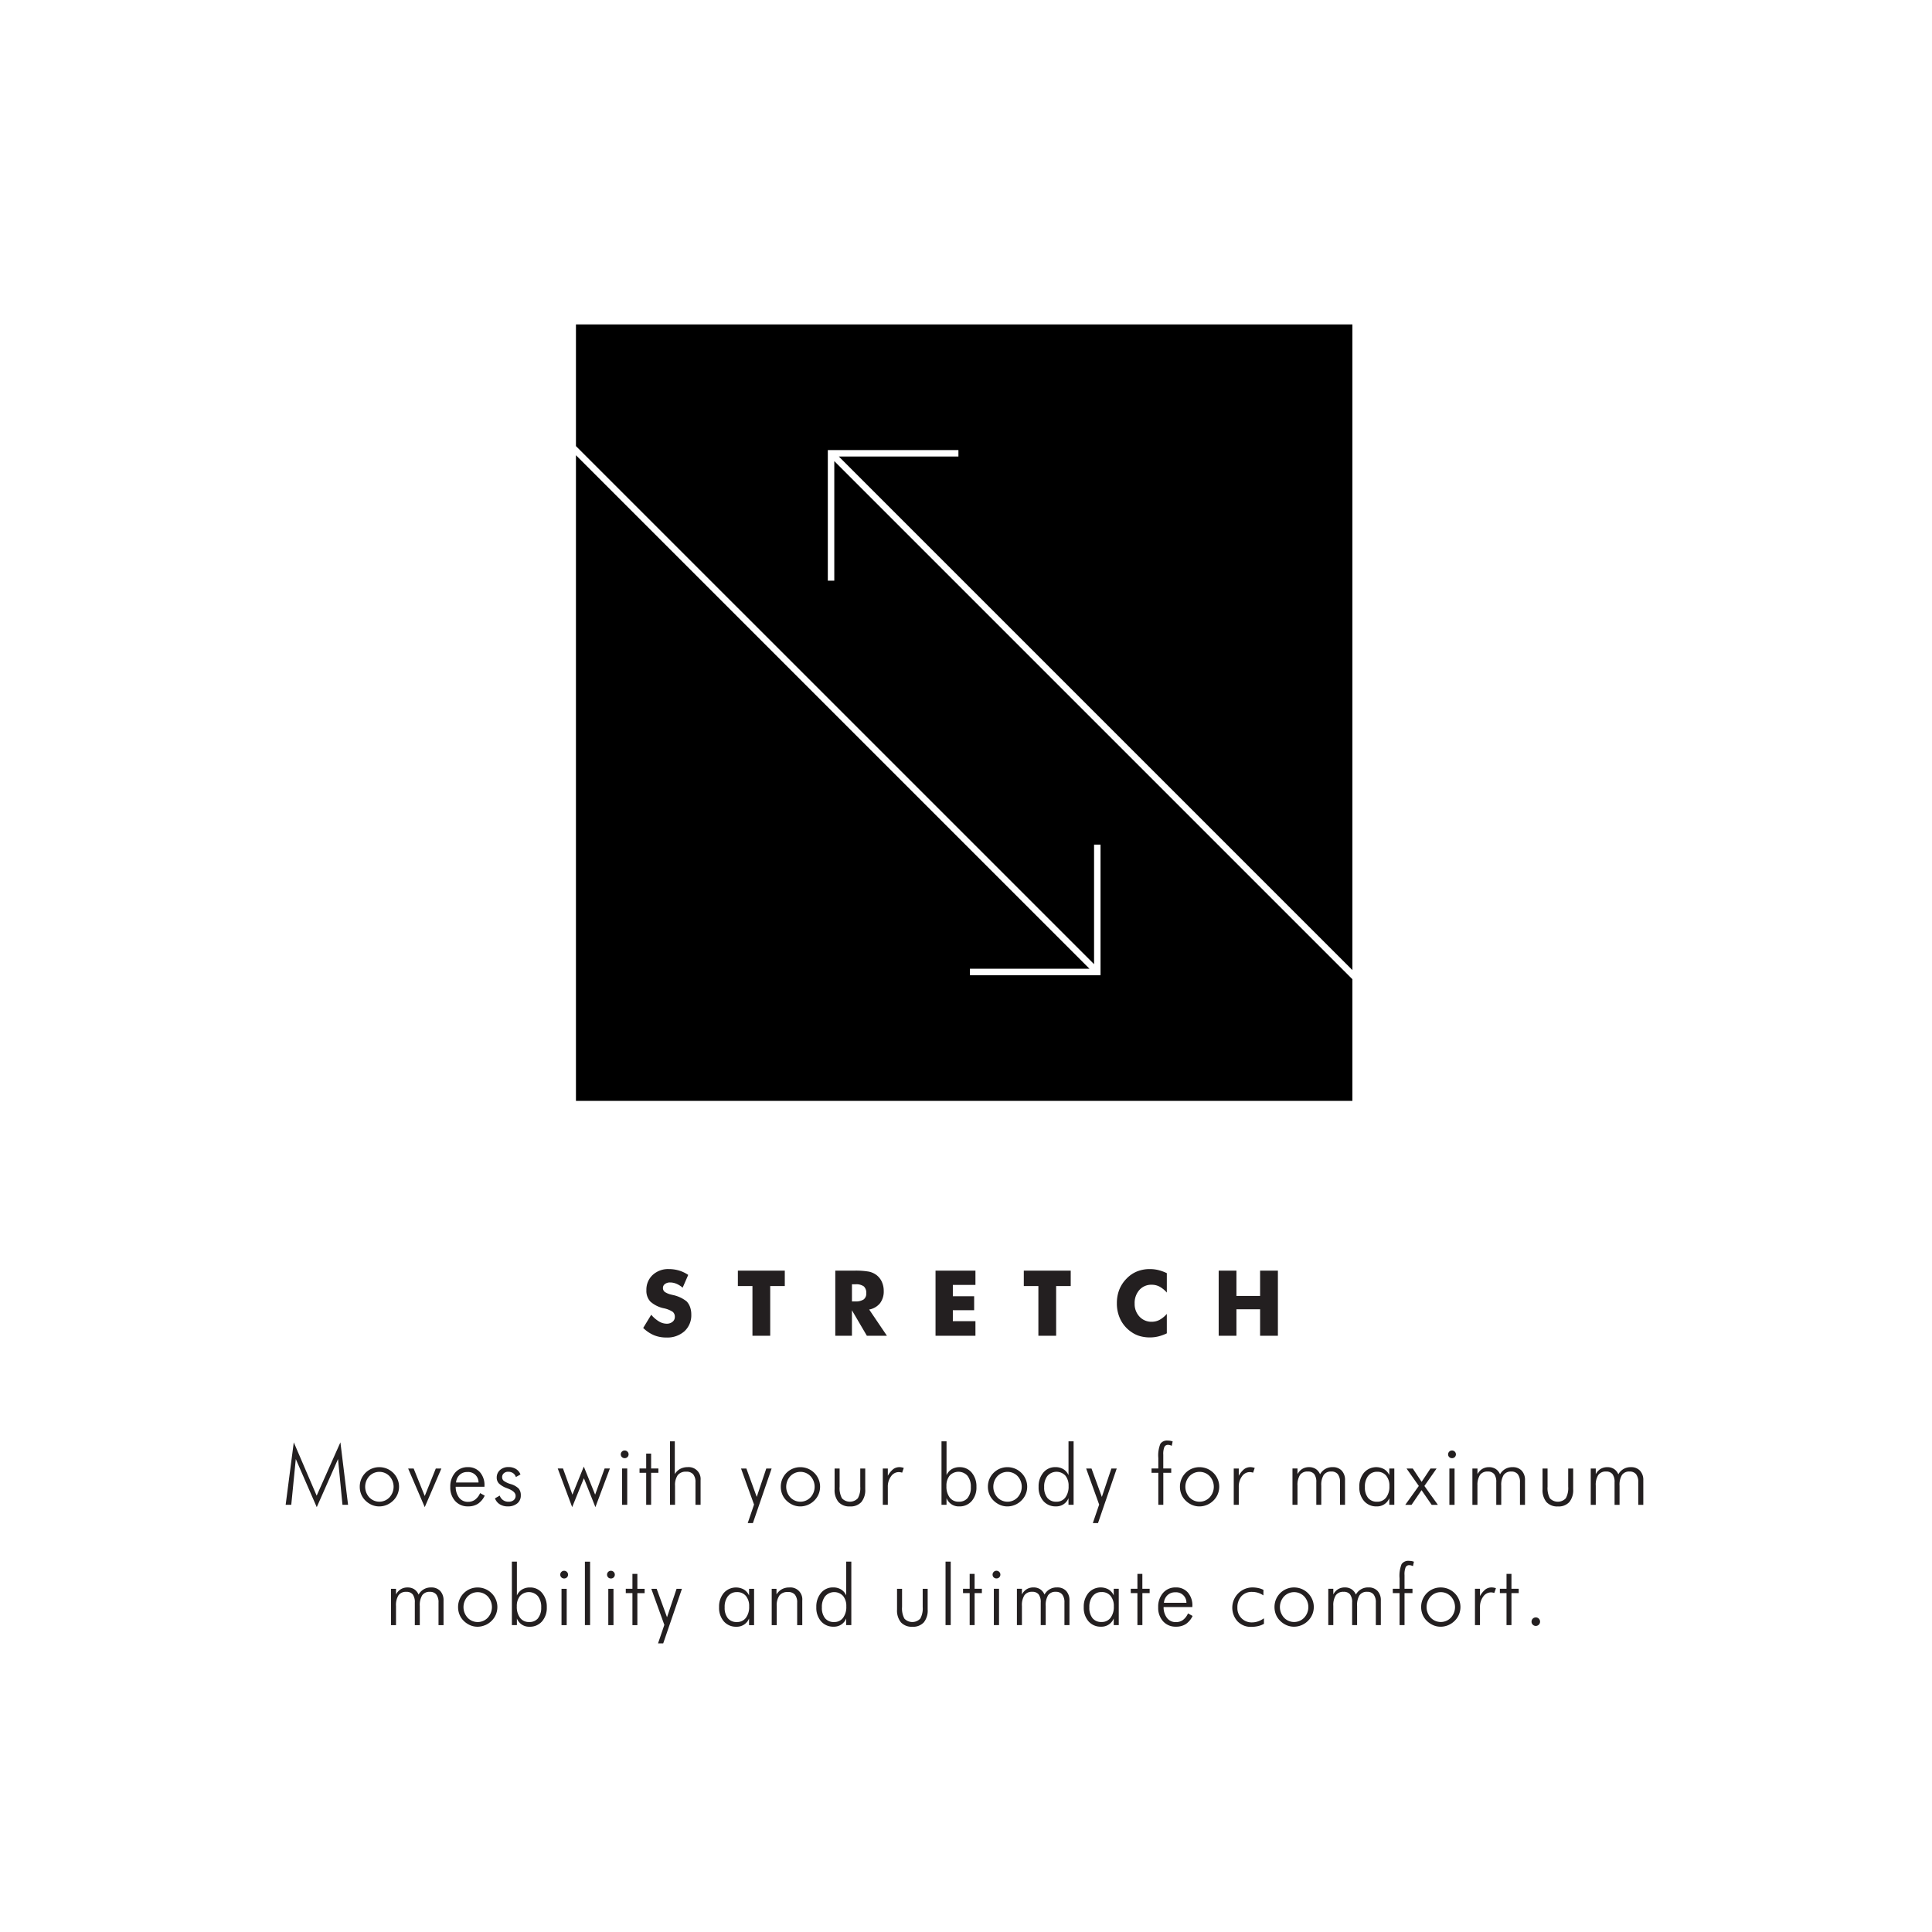 <svg id="attribute_stretch_copy" data-name="attribute stretch copy" xmlns="http://www.w3.org/2000/svg" width="530" height="530" viewBox="0 0 530 530">
<defs>
    <style>
      .cls-1 {
        fill: #fff;
      }

      .cls-2, .cls-3 {
        fill-rule: evenodd;
      }

      .cls-3 {
        fill: #231f20;
      }
    </style>
  </defs>
  <rect id="white_box_copy" data-name="white box copy" class="cls-1" width="530" height="530"/>
  <path class="cls-2" d="M228.869,126.5v32.8h-1.775V123.467h35.828v1.775h-32.8L371,266.119V89H158v33.371L300.132,264.5v-32.8h1.775v35.828H266.078v-1.775h32.8L158,124.881V302H371V268.629Z"/>
  <path id="STRETCh" class="cls-3" d="M176.446,364.292a9.629,9.629,0,0,0,2.948,1.99,8.8,8.8,0,0,0,3.4.634,7.041,7.041,0,0,0,4.979-1.727,5.93,5.93,0,0,0,1.867-4.572,6.053,6.053,0,0,0-.329-2.044,4.362,4.362,0,0,0-.964-1.581,9.123,9.123,0,0,0-3.918-1.77l-0.22-.061a5.233,5.233,0,0,1-1.861-.769,1.331,1.331,0,0,1-.482-1.074,1.3,1.3,0,0,1,.549-1.081,2.286,2.286,0,0,1,1.428-.421,4.5,4.5,0,0,1,1.727.36,6.427,6.427,0,0,1,1.7,1.068l1.525-3.5a9.043,9.043,0,0,0-2.508-1.2,9.691,9.691,0,0,0-2.8-.4,6.22,6.22,0,0,0-4.448,1.617,5.49,5.49,0,0,0-1.715,4.181,4.317,4.317,0,0,0,1.086,3.113,8.016,8.016,0,0,0,3.71,1.843,6.9,6.9,0,0,1,2.46,1,1.742,1.742,0,0,1,.543,1.373,1.659,1.659,0,0,1-.629,1.331,2.419,2.419,0,0,1-1.605.525,4.174,4.174,0,0,1-2.1-.61,8.839,8.839,0,0,1-2.142-1.844Zm34.844,2.148V352.793h4v-4.224H202.418v4.224h4V366.44h4.869Zm22.42,0v-6.994l4.1,6.994h5.5l-4.87-7.2a4.97,4.97,0,0,0,2.972-1.727,5.314,5.314,0,0,0,1.019-3.375,5.949,5.949,0,0,0-.519-2.5,4.831,4.831,0,0,0-1.482-1.868,5.327,5.327,0,0,0-2.032-.921,21.229,21.229,0,0,0-4.168-.275h-5.089V366.44h4.564Zm0-14.123h0.976a3.567,3.567,0,0,1,2.276.567,2.37,2.37,0,0,1,.678,1.911,1.956,1.956,0,0,1-.726,1.684,3.9,3.9,0,0,1-2.3.537h-0.9v-4.7Zm33.88,14.123v-4h-6.2v-3.015h5.846v-3.833H261.39v-3.1h6.2v-3.919H256.642V366.44H267.59Zm22.139,0V352.793h4v-4.224H280.856v4.224h4V366.44h4.87Zm28.058-18.017a9.733,9.733,0,0,0-2.319-.281,9.341,9.341,0,0,0-3.545.647,8.337,8.337,0,0,0-2.862,1.953,9.136,9.136,0,0,0-2.008,3.046,10.05,10.05,0,0,0-.665,3.729,9.876,9.876,0,0,0,1.05,4.59,8.974,8.974,0,0,0,3.051,3.381,7.7,7.7,0,0,0,2.276,1.056,9.969,9.969,0,0,0,2.7.348,9.733,9.733,0,0,0,2.319-.281,11.676,11.676,0,0,0,2.307-.842v-5.335a7.246,7.246,0,0,1-2,1.642,4.537,4.537,0,0,1-2.13.519,4.418,4.418,0,0,1-3.374-1.416,5.013,5.013,0,0,1-1.324-3.564,5.355,5.355,0,0,1,1.3-3.742,4.369,4.369,0,0,1,3.4-1.434,4.537,4.537,0,0,1,2.13.519,7.342,7.342,0,0,1,2,1.629v-5.322A11.676,11.676,0,0,0,317.787,348.423Zm21.4,18.017v-7.275h6.492v7.275h4.882V348.569h-4.882v6.946h-6.492v-6.946h-4.87V366.44h4.87Z"/>
  <path id="Moves_with_your_body_for_maximum_mobility_and_ultimate_comfort" data-name="Moves with your body for maximum  mobility and ultimate comfort" class="cls-3" d="M92.731,400.254l1.22,12.556h1.533l-2.1-17.138-6.513,14.633L80.59,395.672,78.363,412.81H79.9l1.242-12.556,5.752,13.2Zm8.576,10.517a4.316,4.316,0,0,1,0-5.823,3.842,3.842,0,0,1,5.539,0,4.307,4.307,0,0,1-.006,5.823A3.822,3.822,0,0,1,101.307,410.771Zm4.806,2.056a5.529,5.529,0,0,0,1.785-1.208,5.2,5.2,0,0,0,1.163-1.724,5.322,5.322,0,0,0-1.186-5.845,5.375,5.375,0,0,0-1.762-1.168,5.478,5.478,0,0,0-2.087-.4,5.344,5.344,0,0,0-4.935,3.3,5.364,5.364,0,0,0-.4,2.066,5.438,5.438,0,0,0,.392,2.066,5.041,5.041,0,0,0,1.141,1.707,5.739,5.739,0,0,0,1.768,1.208,5.09,5.09,0,0,0,2.037.421A5.349,5.349,0,0,0,106.113,412.827Zm10.405,0.623,4.566-10.6h-1.533l-3.033,7.547-3.043-7.547h-1.511Zm8.588-6.761a3.184,3.184,0,0,1,.979-2.089,2.961,2.961,0,0,1,2.1-.786,2.846,2.846,0,0,1,3.088,2.875h-6.165Zm7.8,0.876a5.338,5.338,0,0,0-1.242-3.7,4.214,4.214,0,0,0-3.3-1.387,4.453,4.453,0,0,0-3.5,1.5,5.727,5.727,0,0,0-1.337,3.953,5.456,5.456,0,0,0,1.348,3.846,4.574,4.574,0,0,0,3.531,1.466,4.876,4.876,0,0,0,2.7-.713,5.506,5.506,0,0,0,1.863-2.23l-1.264-.7a4.4,4.4,0,0,1-1.377,1.8,3.208,3.208,0,0,1-1.924.595,2.988,2.988,0,0,1-2.429-1.1,4.868,4.868,0,0,1-.962-3.033h7.889v-0.3Zm4.195,5.1a3.977,3.977,0,0,0,2.177.579,3.936,3.936,0,0,0,2.618-.82,2.717,2.717,0,0,0,.974-2.19,2.819,2.819,0,0,0-.565-1.864,5.126,5.126,0,0,0-2.2-1.247,6.137,6.137,0,0,1-1.9-.887,1.3,1.3,0,0,1-.458-1.022,1.358,1.358,0,0,1,.464-1.05,1.688,1.688,0,0,1,1.181-.421,2.34,2.34,0,0,1,1.342.37,2.022,2.022,0,0,1,.784,1.079l1.264-.708a3.056,3.056,0,0,0-1.242-1.5,3.828,3.828,0,0,0-2.059-.528,3.308,3.308,0,0,0-2.316.815,2.688,2.688,0,0,0-.9,2.083,2.26,2.26,0,0,0,.626,1.623,6.259,6.259,0,0,0,2.193,1.274q0.123,0.057.336,0.135,2.025,0.8,2.025,1.943a1.486,1.486,0,0,1-.514,1.185,2.052,2.052,0,0,1-1.388.443,2.435,2.435,0,0,1-2.45-1.673l-1.31.752A3.246,3.246,0,0,0,137.1,412.669Zm23.077-7.148,3.156,7.929,3.972-10.6h-1.443l-2.6,7.177-3.111-7.7-3.122,7.7-2.585-7.177h-1.443l3.961,10.6Zm10.428-5.806a1.036,1.036,0,0,0,.756.3,1.049,1.049,0,0,0,.766-0.3,1.014,1.014,0,0,0,.308-0.752,1,1,0,0,0-.319-0.747,1.049,1.049,0,0,0-.755-0.309,1.031,1.031,0,0,0-.75.309A1.061,1.061,0,0,0,170.605,399.715Zm1.461,13.1v-9.962h-1.422v9.962h1.422Zm5.2,0h1.354v-8.782h1.992v-1.18h-1.992V398.76h-1.354v4.088h-1.824v1.18h1.824v8.782Zm7.916,0v-5.2a4.732,4.732,0,0,1,.744-2.948,2.785,2.785,0,0,1,2.322-.938,2.392,2.392,0,0,1,1.919.725,3.346,3.346,0,0,1,.621,2.218v6.143h1.4v-6.761a3.268,3.268,0,0,0-3.57-3.571,4.16,4.16,0,0,0-2.019.477,4.043,4.043,0,0,0-1.483,1.432V395.4H183.8V412.81h1.376Zm21.673-.068-1.735,5.077h1.421l5.137-14.971h-1.466l-2.619,7.794-2.842-7.794h-1.466Zm9.952-1.971a4.316,4.316,0,0,1,0-5.823,3.842,3.842,0,0,1,5.539,0,4.309,4.309,0,0,1-.005,5.823A3.823,3.823,0,0,1,216.8,410.771Zm4.806,2.056a5.507,5.507,0,0,0,1.785-1.208,5.213,5.213,0,0,0,1.164-1.724,5.327,5.327,0,0,0-1.186-5.845,5.389,5.389,0,0,0-1.763-1.168,5.478,5.478,0,0,0-2.087-.4,5.34,5.34,0,0,0-4.934,3.3,5.357,5.357,0,0,0-.4,2.066,5.441,5.441,0,0,0,.391,2.066,5.038,5.038,0,0,0,1.142,1.707,5.728,5.728,0,0,0,1.768,1.208,5.089,5.089,0,0,0,2.036.421A5.341,5.341,0,0,0,221.609,412.827Zm7.34-9.979v5.683a5.114,5.114,0,0,0,1.074,3.521,4.009,4.009,0,0,0,3.144,1.2,3.958,3.958,0,0,0,3.122-1.2,5.148,5.148,0,0,0,1.063-3.521v-5.683h-1.365v4.975a5.77,5.77,0,0,1-.66,3.19,3,3,0,0,1-4.358.011,5.881,5.881,0,0,1-.644-3.2v-4.975h-1.376Zm14.6,0h-1.376v9.962h1.376v-4.9a4.7,4.7,0,0,1,.878-2.908,2.59,2.59,0,0,1,2.121-1.168,2.52,2.52,0,0,1,.464.045,4.447,4.447,0,0,1,.465.112l0.447-1.3a4.141,4.141,0,0,0-.587-0.157,3.2,3.2,0,0,0-.588-0.056,2.8,2.8,0,0,0-1.706.539,6.1,6.1,0,0,0-1.494,1.83v-2Zm21.919,8.069A3.017,3.017,0,0,1,263,411.956a2.973,2.973,0,0,1-2.467-1.14,4.932,4.932,0,0,1-.9-3.139,4.336,4.336,0,0,1,.884-2.88,3.314,3.314,0,0,1,4.9.067,4.739,4.739,0,0,1,.907,3.072A4.556,4.556,0,0,1,265.464,410.917Zm-5.808.073a3.569,3.569,0,0,0,3.458,2.258,4.377,4.377,0,0,0,3.441-1.471,5.644,5.644,0,0,0,1.3-3.886,5.808,5.808,0,0,0-1.287-3.9,4.165,4.165,0,0,0-3.324-1.51,4.1,4.1,0,0,0-2.176.556,3.668,3.668,0,0,0-1.416,1.634V395.4H258.28V412.81h1.376v-1.82Zm13.959-.219a4.316,4.316,0,0,1,0-5.823,3.842,3.842,0,0,1,5.539,0,4.307,4.307,0,0,1-.006,5.823A3.822,3.822,0,0,1,273.615,410.771Zm4.806,2.056a5.529,5.529,0,0,0,1.785-1.208,5.2,5.2,0,0,0,1.163-1.724,5.322,5.322,0,0,0-1.186-5.845,5.375,5.375,0,0,0-1.762-1.168,5.478,5.478,0,0,0-2.087-.4,5.344,5.344,0,0,0-4.935,3.3,5.376,5.376,0,0,0-.4,2.066,5.442,5.442,0,0,0,.392,2.066,5.05,5.05,0,0,0,1.141,1.707,5.739,5.739,0,0,0,1.768,1.208,5.09,5.09,0,0,0,2.037.421A5.349,5.349,0,0,0,278.421,412.827Zm8.928-7.963a3.315,3.315,0,0,1,4.9-.067,4.336,4.336,0,0,1,.884,2.88,4.956,4.956,0,0,1-.9,3.139,2.944,2.944,0,0,1-2.45,1.14,3.041,3.041,0,0,1-2.479-1.044,4.54,4.54,0,0,1-.867-2.976A4.745,4.745,0,0,1,287.349,404.864Zm7.162,7.946V395.4h-1.4v9.265a3.66,3.66,0,0,0-1.415-1.634,4.1,4.1,0,0,0-2.177-.556,4.163,4.163,0,0,0-3.323,1.51,5.808,5.808,0,0,0-1.287,3.9,5.639,5.639,0,0,0,1.3,3.886,4.377,4.377,0,0,0,3.441,1.471,3.567,3.567,0,0,0,3.457-2.258v1.82h1.4Zm7.009-.068-1.734,5.077h1.421l5.136-14.971h-1.466l-2.618,7.794-2.842-7.794h-1.466Zm17.6,0.068v-8.782H321.3v-1.18H319.12v-3.773a5.125,5.125,0,0,1,.3-2.128,1.067,1.067,0,0,1,1.03-.579,1.808,1.808,0,0,1,.464.068,2.736,2.736,0,0,1,.52.2l0.258-1.213a3.466,3.466,0,0,0-.627-0.174,3.91,3.91,0,0,0-.7-0.062,2.225,2.225,0,0,0-2.048.893,8.587,8.587,0,0,0-.559,3.891v2.875H315.9v1.18h1.858v8.782h1.365Zm7.177-2.039a4.316,4.316,0,0,1,0-5.823,3.842,3.842,0,0,1,5.539,0,4.306,4.306,0,0,1,0,5.823A3.823,3.823,0,0,1,326.3,410.771Zm4.806,2.056a5.507,5.507,0,0,0,1.785-1.208,5.213,5.213,0,0,0,1.164-1.724,5.327,5.327,0,0,0-1.186-5.845,5.379,5.379,0,0,0-1.763-1.168,5.478,5.478,0,0,0-2.087-.4,5.34,5.34,0,0,0-4.934,3.3,5.357,5.357,0,0,0-.4,2.066,5.441,5.441,0,0,0,.391,2.066,5.052,5.052,0,0,0,1.142,1.707,5.728,5.728,0,0,0,1.768,1.208,5.089,5.089,0,0,0,2.036.421A5.341,5.341,0,0,0,331.1,412.827Zm8.716-9.979h-1.376v9.962h1.376v-4.9a4.7,4.7,0,0,1,.879-2.908,2.587,2.587,0,0,1,2.12-1.168,2.538,2.538,0,0,1,.465.045,4.428,4.428,0,0,1,.464.112l0.448-1.3a4.154,4.154,0,0,0-.588-0.157,3.186,3.186,0,0,0-.587-0.056,2.8,2.8,0,0,0-1.707.539,6.1,6.1,0,0,0-1.494,1.83v-2Zm16.112,4.717a5.062,5.062,0,0,1,.682-2.942,2.46,2.46,0,0,1,2.137-.944,2.134,2.134,0,0,1,1.768.708,3.545,3.545,0,0,1,.571,2.235v6.188h1.365v-5.245a5.151,5.151,0,0,1,.666-2.953,2.389,2.389,0,0,1,2.087-.933,2.156,2.156,0,0,1,1.785.742,3.447,3.447,0,0,1,.6,2.2v6.188h1.376v-6.738a3.683,3.683,0,0,0-.906-2.634,3.255,3.255,0,0,0-2.485-.96,3.778,3.778,0,0,0-3.457,1.965,3.188,3.188,0,0,0-1.181-1.465,3.309,3.309,0,0,0-1.852-.5,3.483,3.483,0,0,0-1.857.494,3.573,3.573,0,0,0-1.3,1.437v-1.561h-1.377v9.962h1.377v-5.245Zm19.4-2.7a3,3,0,0,1,2.462-1.117,3.052,3.052,0,0,1,2.451,1.05,4.3,4.3,0,0,1,.895,2.88,4.932,4.932,0,0,1-.9,3.139,2.973,2.973,0,0,1-2.467,1.14,3.041,3.041,0,0,1-2.479-1.044,4.54,4.54,0,0,1-.867-2.976A4.745,4.745,0,0,1,375.327,404.864Zm7.162,7.946v-9.962h-1.376v1.82a3.648,3.648,0,0,0-1.427-1.634,4.473,4.473,0,0,0-5.511.954,5.808,5.808,0,0,0-1.287,3.9,5.639,5.639,0,0,0,1.3,3.886,4.377,4.377,0,0,0,3.441,1.471,3.606,3.606,0,0,0,3.48-2.258v1.82h1.376Zm6.718-5.177-3.715,5.177h1.724l2.741-4.021,2.775,4.021h1.7l-3.693-5.177,3.346-4.785h-1.678l-2.428,3.661-2.429-3.661h-1.712Zm8.347-7.918a1.035,1.035,0,0,0,.755.3,1.05,1.05,0,0,0,.767-0.3,1.053,1.053,0,0,0-.011-1.5,1.051,1.051,0,0,0-.756-0.309,1.027,1.027,0,0,0-.749.309A1.059,1.059,0,0,0,397.554,399.715Zm1.46,13.1v-9.962h-1.421v9.962h1.421Zm6.282-5.245a5.061,5.061,0,0,1,.683-2.942,2.459,2.459,0,0,1,2.137-.944,2.135,2.135,0,0,1,1.768.708,3.545,3.545,0,0,1,.571,2.235v6.188h1.365v-5.245a5.151,5.151,0,0,1,.666-2.953,2.388,2.388,0,0,1,2.087-.933,2.156,2.156,0,0,1,1.785.742,3.447,3.447,0,0,1,.6,2.2v6.188h1.377v-6.738a3.679,3.679,0,0,0-.907-2.634,3.251,3.251,0,0,0-2.484-.96,3.781,3.781,0,0,0-3.458,1.965,3.186,3.186,0,0,0-1.18-1.465,3.309,3.309,0,0,0-1.852-.5,3.489,3.489,0,0,0-1.858.494,3.58,3.58,0,0,0-1.3,1.437v-1.561H403.92v9.962H405.3v-5.245Zm17.853-4.717v5.683a5.114,5.114,0,0,0,1.074,3.521,4.01,4.01,0,0,0,3.145,1.2,3.961,3.961,0,0,0,3.122-1.2,5.153,5.153,0,0,0,1.063-3.521v-5.683h-1.366v4.975a5.77,5.77,0,0,1-.66,3.19,3,3,0,0,1-4.358.011,5.881,5.881,0,0,1-.644-3.2v-4.975h-1.376Zm14.6,4.717a5.061,5.061,0,0,1,.683-2.942,2.459,2.459,0,0,1,2.137-.944,2.135,2.135,0,0,1,1.768.708,3.545,3.545,0,0,1,.571,2.235v6.188h1.365v-5.245a5.151,5.151,0,0,1,.666-2.953,2.388,2.388,0,0,1,2.087-.933,2.159,2.159,0,0,1,1.785.742,3.447,3.447,0,0,1,.6,2.2v6.188h1.377v-6.738a3.684,3.684,0,0,0-.907-2.634,3.251,3.251,0,0,0-2.484-.96,3.781,3.781,0,0,0-3.458,1.965,3.186,3.186,0,0,0-1.18-1.465,3.312,3.312,0,0,0-1.852-.5,3.484,3.484,0,0,0-1.858.494,3.573,3.573,0,0,0-1.3,1.437v-1.561h-1.376v9.962h1.376v-5.245Zm-329.126,33a5.061,5.061,0,0,1,.683-2.942,2.459,2.459,0,0,1,2.137-.944,2.135,2.135,0,0,1,1.768.708,3.552,3.552,0,0,1,.571,2.235v6.188h1.365v-5.245a5.151,5.151,0,0,1,.666-2.953,2.387,2.387,0,0,1,2.087-.933,2.155,2.155,0,0,1,1.784.742,3.447,3.447,0,0,1,.6,2.2v6.188h1.376v-6.738a3.683,3.683,0,0,0-.906-2.634,3.251,3.251,0,0,0-2.484-.96,3.781,3.781,0,0,0-3.458,1.965,3.186,3.186,0,0,0-1.18-1.465,3.312,3.312,0,0,0-1.852-.5,3.484,3.484,0,0,0-1.858.494,3.579,3.579,0,0,0-1.3,1.437v-1.561h-1.376v9.962h1.376v-5.245Zm19.643,3.206a4.316,4.316,0,0,1,0-5.823,3.842,3.842,0,0,1,5.539,0,4.309,4.309,0,0,1,0,5.823A3.823,3.823,0,0,1,128.262,443.771Zm4.806,2.056a5.507,5.507,0,0,0,1.785-1.208,5.213,5.213,0,0,0,1.164-1.724,5.327,5.327,0,0,0-1.186-5.845,5.389,5.389,0,0,0-1.763-1.168,5.478,5.478,0,0,0-2.087-.4,5.344,5.344,0,0,0-4.935,3.3,5.375,5.375,0,0,0-.4,2.066,5.441,5.441,0,0,0,.391,2.066,5.038,5.038,0,0,0,1.142,1.707,5.728,5.728,0,0,0,1.768,1.208,5.085,5.085,0,0,0,2.036.421A5.345,5.345,0,0,0,133.068,445.827Zm14.524-1.91a3.017,3.017,0,0,1-2.462,1.039,2.975,2.975,0,0,1-2.468-1.14,4.938,4.938,0,0,1-.9-3.139,4.33,4.33,0,0,1,.884-2.88,3.314,3.314,0,0,1,4.9.067,4.745,4.745,0,0,1,.906,3.072A4.556,4.556,0,0,1,147.592,443.917Zm-5.808.073a3.567,3.567,0,0,0,3.458,2.258,4.373,4.373,0,0,0,3.441-1.471,5.643,5.643,0,0,0,1.3-3.886,5.808,5.808,0,0,0-1.287-3.9,4.161,4.161,0,0,0-3.323-1.51,4.1,4.1,0,0,0-2.176.556,3.662,3.662,0,0,0-1.416,1.634V428.4h-1.376V445.81h1.376v-1.82ZM154,432.715a1.107,1.107,0,0,0,1.522,0,1.014,1.014,0,0,0,.308-0.752,1,1,0,0,0-.319-0.747,1.049,1.049,0,0,0-.755-0.309,1.031,1.031,0,0,0-.75.309A1.061,1.061,0,0,0,154,432.715Zm1.461,13.1v-9.962h-1.421v9.962h1.421Zm6.416-17.407h-1.421V445.81h1.421V428.4Zm4.956,4.312a1.035,1.035,0,0,0,.755.3,1.05,1.05,0,0,0,.767-0.3,1.053,1.053,0,0,0-.011-1.5,1.051,1.051,0,0,0-.756-0.309,1.029,1.029,0,0,0-.749.309A1.059,1.059,0,0,0,166.835,432.715Zm1.46,13.1v-9.962h-1.421v9.962H168.3Zm5.2,0h1.354v-8.782h1.992v-1.18h-1.992V431.76h-1.354v4.088h-1.824v1.18h1.824v8.782Zm8.755-.068-1.734,5.077h1.421l5.136-14.971H185.6l-2.618,7.794-2.843-7.794h-1.466Zm17.454-7.878a3,3,0,0,1,2.462-1.117,3.052,3.052,0,0,1,2.451,1.05,4.3,4.3,0,0,1,.895,2.88,4.932,4.932,0,0,1-.9,3.139,2.974,2.974,0,0,1-2.467,1.14,3.04,3.04,0,0,1-2.479-1.044,4.54,4.54,0,0,1-.867-2.976A4.745,4.745,0,0,1,199.7,437.864Zm7.162,7.946v-9.962h-1.377v1.82a3.64,3.64,0,0,0-1.426-1.634,4.473,4.473,0,0,0-5.511.954,5.808,5.808,0,0,0-1.287,3.9,5.643,5.643,0,0,0,1.3,3.886,4.373,4.373,0,0,0,3.441,1.471,3.6,3.6,0,0,0,3.48-2.258v1.82h1.377Zm6.215,0v-5.2a4.732,4.732,0,0,1,.744-2.948,2.785,2.785,0,0,1,2.322-.938,2.392,2.392,0,0,1,1.919.725,3.346,3.346,0,0,1,.621,2.218v6.143h1.4v-6.761a3.268,3.268,0,0,0-3.57-3.571,4.167,4.167,0,0,0-2.02.477,4.041,4.041,0,0,0-1.482,1.432v-1.539H211.7v9.962h1.377Zm13.3-7.946a3.314,3.314,0,0,1,4.9-.067,4.336,4.336,0,0,1,.884,2.88,4.956,4.956,0,0,1-.9,3.139,2.947,2.947,0,0,1-2.451,1.14,3.039,3.039,0,0,1-2.478-1.044,4.54,4.54,0,0,1-.867-2.976A4.745,4.745,0,0,1,226.376,437.864Zm7.162,7.946V428.4h-1.4v9.265a3.668,3.668,0,0,0-1.416-1.634,4.1,4.1,0,0,0-2.176-.556,4.165,4.165,0,0,0-3.324,1.51,5.808,5.808,0,0,0-1.286,3.9,5.643,5.643,0,0,0,1.3,3.886,4.373,4.373,0,0,0,3.441,1.471,3.569,3.569,0,0,0,3.458-2.258v1.82h1.4Zm12.541-9.962v5.683a5.11,5.11,0,0,0,1.075,3.521,4.009,4.009,0,0,0,3.144,1.2,3.961,3.961,0,0,0,3.122-1.2,5.148,5.148,0,0,0,1.063-3.521v-5.683h-1.365v4.975a5.77,5.77,0,0,1-.66,3.19,3,3,0,0,1-4.359.011,5.882,5.882,0,0,1-.643-3.2v-4.975h-1.377ZM260.81,428.4h-1.421V445.81h1.421V428.4Zm5.2,17.407h1.354v-8.782h1.992v-1.18H267.36V431.76h-1.354v4.088h-1.823v1.18h1.823v8.782Zm6.59-13.1a1.036,1.036,0,0,0,.756.3,1.049,1.049,0,0,0,.766-0.3,1.014,1.014,0,0,0,.308-0.752,1,1,0,0,0-.319-0.747,1.049,1.049,0,0,0-.755-0.309,1.031,1.031,0,0,0-.75.309A1.061,1.061,0,0,0,272.6,432.715Zm1.461,13.1v-9.962h-1.422v9.962h1.422Zm6.282-5.245a5.062,5.062,0,0,1,.682-2.942,2.461,2.461,0,0,1,2.138-.944,2.137,2.137,0,0,1,1.768.708,3.552,3.552,0,0,1,.57,2.235v6.188h1.365v-5.245a5.151,5.151,0,0,1,.666-2.953,2.389,2.389,0,0,1,2.087-.933,2.156,2.156,0,0,1,1.785.742,3.447,3.447,0,0,1,.6,2.2v6.188h1.376v-6.738a3.683,3.683,0,0,0-.906-2.634,3.255,3.255,0,0,0-2.485-.96,3.778,3.778,0,0,0-3.457,1.965,3.188,3.188,0,0,0-1.181-1.465,3.309,3.309,0,0,0-1.852-.5,3.483,3.483,0,0,0-1.857.494,3.579,3.579,0,0,0-1.3,1.437v-1.561h-1.377v9.962h1.377v-5.245Zm19.4-2.7a3,3,0,0,1,2.462-1.117,3.052,3.052,0,0,1,2.451,1.05,4.3,4.3,0,0,1,.895,2.88,4.932,4.932,0,0,1-.9,3.139,2.973,2.973,0,0,1-2.467,1.14,3.041,3.041,0,0,1-2.479-1.044,4.54,4.54,0,0,1-.867-2.976A4.745,4.745,0,0,1,299.735,437.864Zm7.162,7.946v-9.962h-1.376v1.82a3.648,3.648,0,0,0-1.427-1.634,4.473,4.473,0,0,0-5.511.954,5.808,5.808,0,0,0-1.287,3.9,5.639,5.639,0,0,0,1.3,3.886,4.373,4.373,0,0,0,3.441,1.471,3.606,3.606,0,0,0,3.48-2.258v1.82H306.9Zm5.129,0h1.354v-8.782h1.992v-1.18H313.38V431.76h-1.354v4.088H310.2v1.18h1.824v8.782Zm7.267-6.121a3.193,3.193,0,0,1,.979-2.089,2.965,2.965,0,0,1,2.1-.786,2.846,2.846,0,0,1,3.089,2.875h-6.166Zm7.8,0.876a5.338,5.338,0,0,0-1.242-3.7,4.214,4.214,0,0,0-3.3-1.387,4.453,4.453,0,0,0-3.5,1.5,5.727,5.727,0,0,0-1.338,3.953,5.456,5.456,0,0,0,1.349,3.846,4.573,4.573,0,0,0,3.53,1.466,4.877,4.877,0,0,0,2.7-.713,5.522,5.522,0,0,0,1.863-2.23l-1.265-.7a4.387,4.387,0,0,1-1.376,1.8,3.211,3.211,0,0,1-1.925.595,2.986,2.986,0,0,1-2.428-1.1,4.868,4.868,0,0,1-.962-3.033h7.889v-0.3Zm19.5-4.413a5.562,5.562,0,0,0-1.405-.5,7.805,7.805,0,0,0-1.684-.174,5.564,5.564,0,0,0-4.006,9.315,4.965,4.965,0,0,0,3.726,1.5,8.286,8.286,0,0,0,1.892-.208,6.012,6.012,0,0,0,1.611-.623v-1.516a6.388,6.388,0,0,1-1.617.842,5.02,5.02,0,0,1-1.628.281,3.886,3.886,0,0,1-4.04-4.021,4.469,4.469,0,0,1,1.1-3.161,3.816,3.816,0,0,1,2.943-1.185,5.435,5.435,0,0,1,1.611.241,5.31,5.31,0,0,1,1.477.725Zm5.644,7.619a4.316,4.316,0,0,1,0-5.823,3.842,3.842,0,0,1,5.539,0,4.307,4.307,0,0,1-.006,5.823A3.822,3.822,0,0,1,352.239,443.771Zm4.806,2.056a5.529,5.529,0,0,0,1.785-1.208,5.213,5.213,0,0,0,1.164-1.724,5.324,5.324,0,0,0-1.187-5.845,5.375,5.375,0,0,0-1.762-1.168,5.478,5.478,0,0,0-2.087-.4,5.344,5.344,0,0,0-4.935,3.3,5.376,5.376,0,0,0-.4,2.066,5.442,5.442,0,0,0,.392,2.066,5.05,5.05,0,0,0,1.141,1.707,5.739,5.739,0,0,0,1.768,1.208,5.09,5.09,0,0,0,2.037.421A5.345,5.345,0,0,0,357.045,445.827Zm8.716-5.262a5.062,5.062,0,0,1,.682-2.942,2.461,2.461,0,0,1,2.138-.944,2.137,2.137,0,0,1,1.768.708,3.552,3.552,0,0,1,.57,2.235v6.188h1.366v-5.245a5.152,5.152,0,0,1,.665-2.953,2.389,2.389,0,0,1,2.087-.933,2.156,2.156,0,0,1,1.785.742,3.447,3.447,0,0,1,.6,2.2v6.188H378.8v-6.738a3.683,3.683,0,0,0-.906-2.634,3.253,3.253,0,0,0-2.484-.96,3.781,3.781,0,0,0-3.458,1.965,3.188,3.188,0,0,0-1.181-1.465,3.309,3.309,0,0,0-1.852-.5,3.483,3.483,0,0,0-1.857.494,3.579,3.579,0,0,0-1.3,1.437v-1.561h-1.377v9.962h1.377v-5.245ZM385.3,445.81v-8.782h2.182v-1.18H385.3v-3.773a5.125,5.125,0,0,1,.3-2.128,1.067,1.067,0,0,1,1.03-.579,1.808,1.808,0,0,1,.464.068,2.736,2.736,0,0,1,.52.2l0.258-1.213a3.466,3.466,0,0,0-.627-0.174,3.91,3.91,0,0,0-.7-0.062,2.225,2.225,0,0,0-2.048.893,8.587,8.587,0,0,0-.559,3.891v2.875H382.08v1.18h1.858v8.782H385.3Zm7.177-2.039a4.316,4.316,0,0,1,0-5.823,3.842,3.842,0,0,1,5.539,0,4.306,4.306,0,0,1,0,5.823A3.823,3.823,0,0,1,392.48,443.771Zm4.806,2.056a5.507,5.507,0,0,0,1.785-1.208,5.213,5.213,0,0,0,1.164-1.724,5.327,5.327,0,0,0-1.186-5.845,5.379,5.379,0,0,0-1.763-1.168,5.478,5.478,0,0,0-2.087-.4,5.34,5.34,0,0,0-4.934,3.3,5.357,5.357,0,0,0-.4,2.066,5.441,5.441,0,0,0,.391,2.066,5.052,5.052,0,0,0,1.142,1.707,5.728,5.728,0,0,0,1.768,1.208,5.089,5.089,0,0,0,2.036.421A5.341,5.341,0,0,0,397.286,445.827ZM406,435.848h-1.376v9.962H406v-4.9a4.7,4.7,0,0,1,.879-2.908,2.587,2.587,0,0,1,2.12-1.168,2.538,2.538,0,0,1,.465.045,4.428,4.428,0,0,1,.464.112l0.448-1.3a4.154,4.154,0,0,0-.588-0.157,3.186,3.186,0,0,0-.587-0.056,2.8,2.8,0,0,0-1.707.539,6.1,6.1,0,0,0-1.494,1.83v-2Zm7.278,9.962h1.354v-8.782h1.992v-1.18h-1.992V431.76H413.28v4.088h-1.824v1.18h1.824v8.782Zm7.194-.129a1.17,1.17,0,1,0-.33-0.815A1.105,1.105,0,0,0,420.474,445.681Z"/>
</svg>
